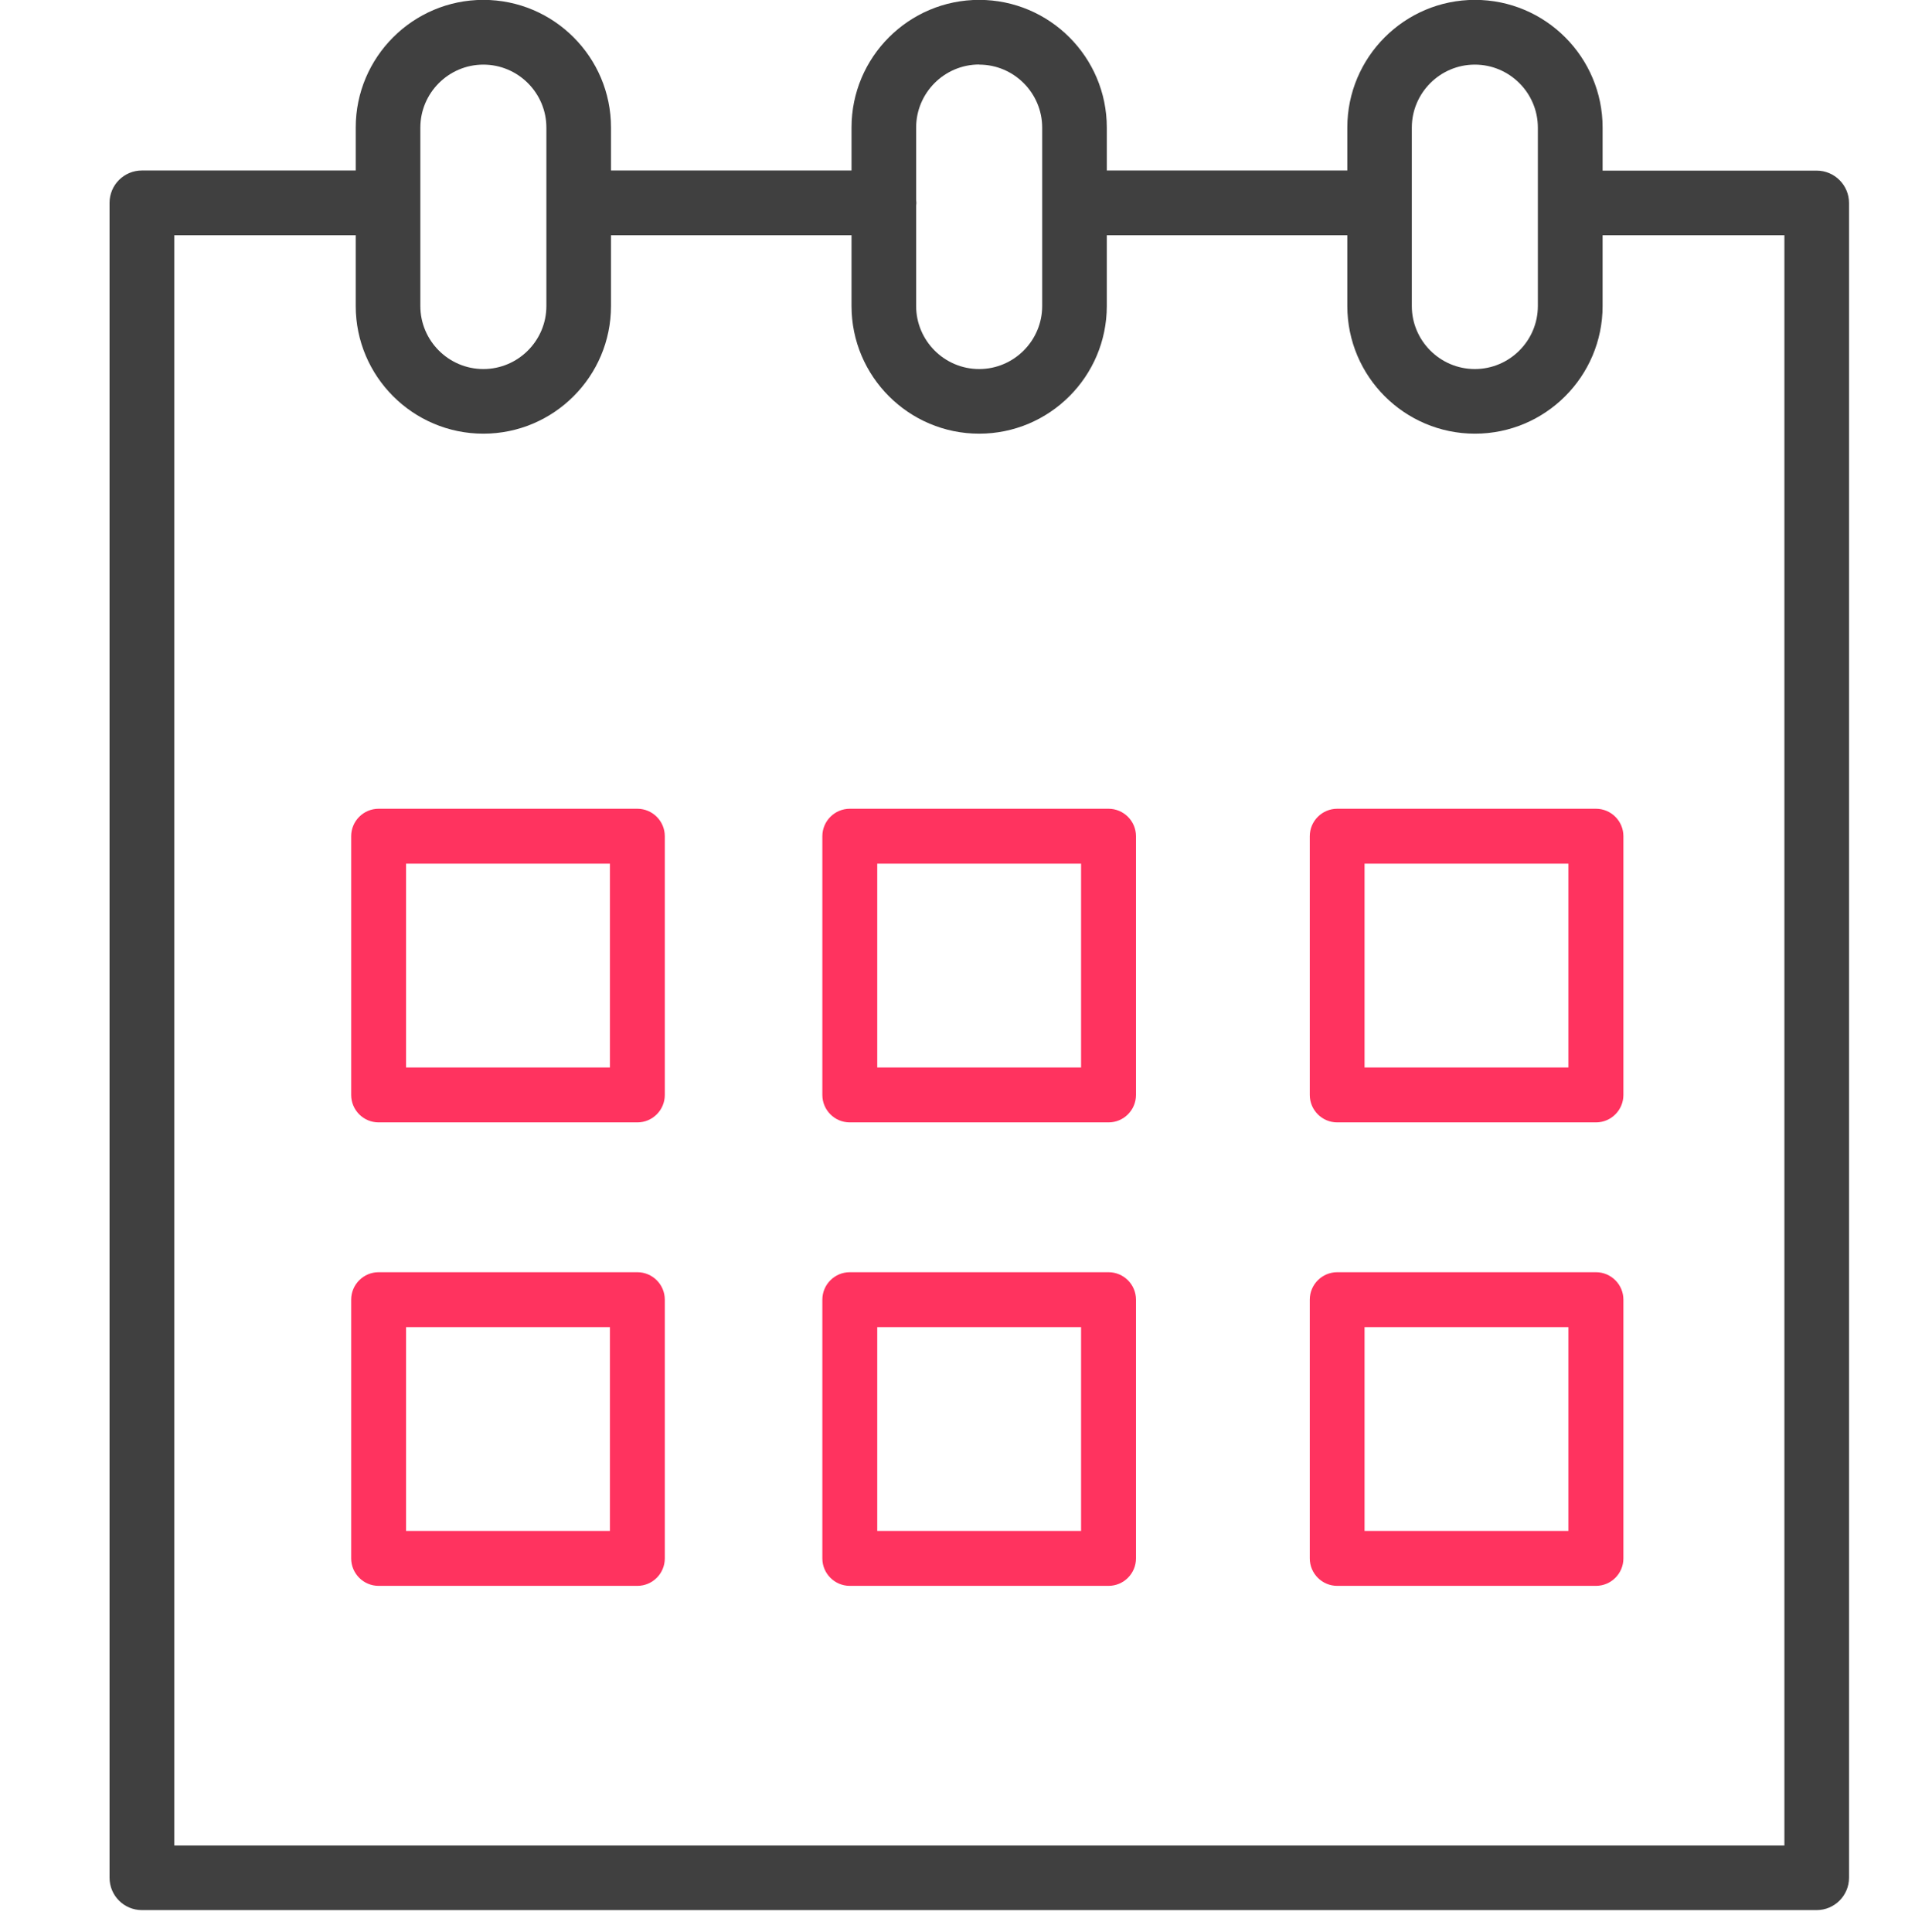 <?xml version="1.0" encoding="UTF-8"?> <svg xmlns="http://www.w3.org/2000/svg" id="_Слой_1" data-name="Слой_1" version="1.1" viewBox="0 0 155.58 156.92"><defs><style> .st0 { fill: #404040; } .st1 { fill: #ff335f; } </style></defs><path class="st1" d="M108.64,91.18c-1.23,0-2.23-1-2.23-2.23v-21.02c0-1.23,1-2.23,2.23-2.23h21.02c1.23,0,2.23,1,2.23,2.23v21.02c0,1.23-1,2.23-2.23,2.23h-21.02ZM110.86,86.72h16.56v-16.56h-16.56v16.56Z"></path><path class="st0" d="M147.6,13.86h-17.34s-.04,0-.06,0v-3.5c0-5.72-4.65-10.37-10.37-10.37s-10.37,4.65-10.37,10.37v3.49h-19.54v-3.49c0-5.72-4.65-10.37-10.37-10.37s-10.37,4.65-10.37,10.37v3.49h-19.54v-3.49c0-5.72-4.65-10.37-10.37-10.37s-10.37,4.65-10.37,10.37v3.49s-.02,0-.03,0H11.53c-1.45,0-2.63,1.17-2.63,2.63v136.06c0,1.45,1.17,2.63,2.63,2.63h136.06c1.45,0,2.63-1.18,2.63-2.63V16.49c0-1.45-1.18-2.63-2.63-2.63ZM114.7,10.37c0-2.82,2.3-5.12,5.12-5.12s5.12,2.3,5.12,5.12v14.49c0,2.82-2.3,5.12-5.12,5.12s-5.12-2.3-5.12-5.12v-14.49ZM79.55,5.25c2.82,0,5.12,2.3,5.12,5.12v14.49c0,2.82-2.3,5.12-5.12,5.12s-5.12-2.3-5.12-5.12v-8.13c0-.08.02-.16.02-.25s-.02-.16-.02-.25v-5.87c0-2.82,2.3-5.12,5.12-5.12ZM34.15,10.37c0-2.82,2.3-5.12,5.12-5.12s5.12,2.3,5.12,5.12v14.49c0,2.82-2.3,5.12-5.12,5.12s-5.12-2.3-5.12-5.12v-14.49ZM144.97,149.92H14.16V19.11h14.71s.02,0,.03,0v5.75c0,5.72,4.65,10.37,10.37,10.37s10.37-4.65,10.37-10.37v-5.75h19.54v5.75c0,5.72,4.65,10.37,10.37,10.37s10.37-4.65,10.37-10.37v-5.75h19.54v5.75c0,5.72,4.65,10.37,10.37,10.37s10.37-4.65,10.37-10.37v-5.75s.04,0,.06,0h14.71v130.81Z"></path><path class="st1" d="M108.64,128.83c-1.23,0-2.23-1-2.23-2.23v-21.02c0-1.23,1-2.23,2.23-2.23h21.02c1.23,0,2.23,1,2.23,2.23v21.02c0,1.23-1,2.23-2.23,2.23h-21.02ZM110.86,124.37h16.56v-16.56h-16.56v16.56Z"></path><path class="st1" d="M69.04,91.18c-1.23,0-2.23-1-2.23-2.23v-21.02c0-1.23,1-2.23,2.23-2.23h21.02c1.23,0,2.23,1,2.23,2.23v21.02c0,1.23-1,2.23-2.23,2.23h-21.02ZM71.27,86.72h16.56v-16.56h-16.56v16.56Z"></path><path class="st1" d="M69.04,128.83c-1.23,0-2.23-1-2.23-2.23v-21.02c0-1.23,1-2.23,2.23-2.23h21.02c1.23,0,2.23,1,2.23,2.23v21.02c0,1.23-1,2.23-2.23,2.23h-21.02ZM71.27,124.37h16.56v-16.56h-16.56v16.56Z"></path><path class="st1" d="M30.76,91.18c-1.23,0-2.23-1-2.23-2.23v-21.02c0-1.23,1-2.23,2.23-2.23h21.02c1.23,0,2.23,1,2.23,2.23v21.02c0,1.23-1,2.23-2.23,2.23h-21.02ZM32.99,86.72h16.56v-16.56h-16.56v16.56Z"></path><path class="st1" d="M30.76,128.83c-1.23,0-2.23-1-2.23-2.23v-21.02c0-1.23,1-2.23,2.23-2.23h21.02c1.23,0,2.23,1,2.23,2.23v21.02c0,1.23-1,2.23-2.23,2.23h-21.02ZM32.99,124.37h16.56v-16.56h-16.56v16.56Z"></path></svg> 